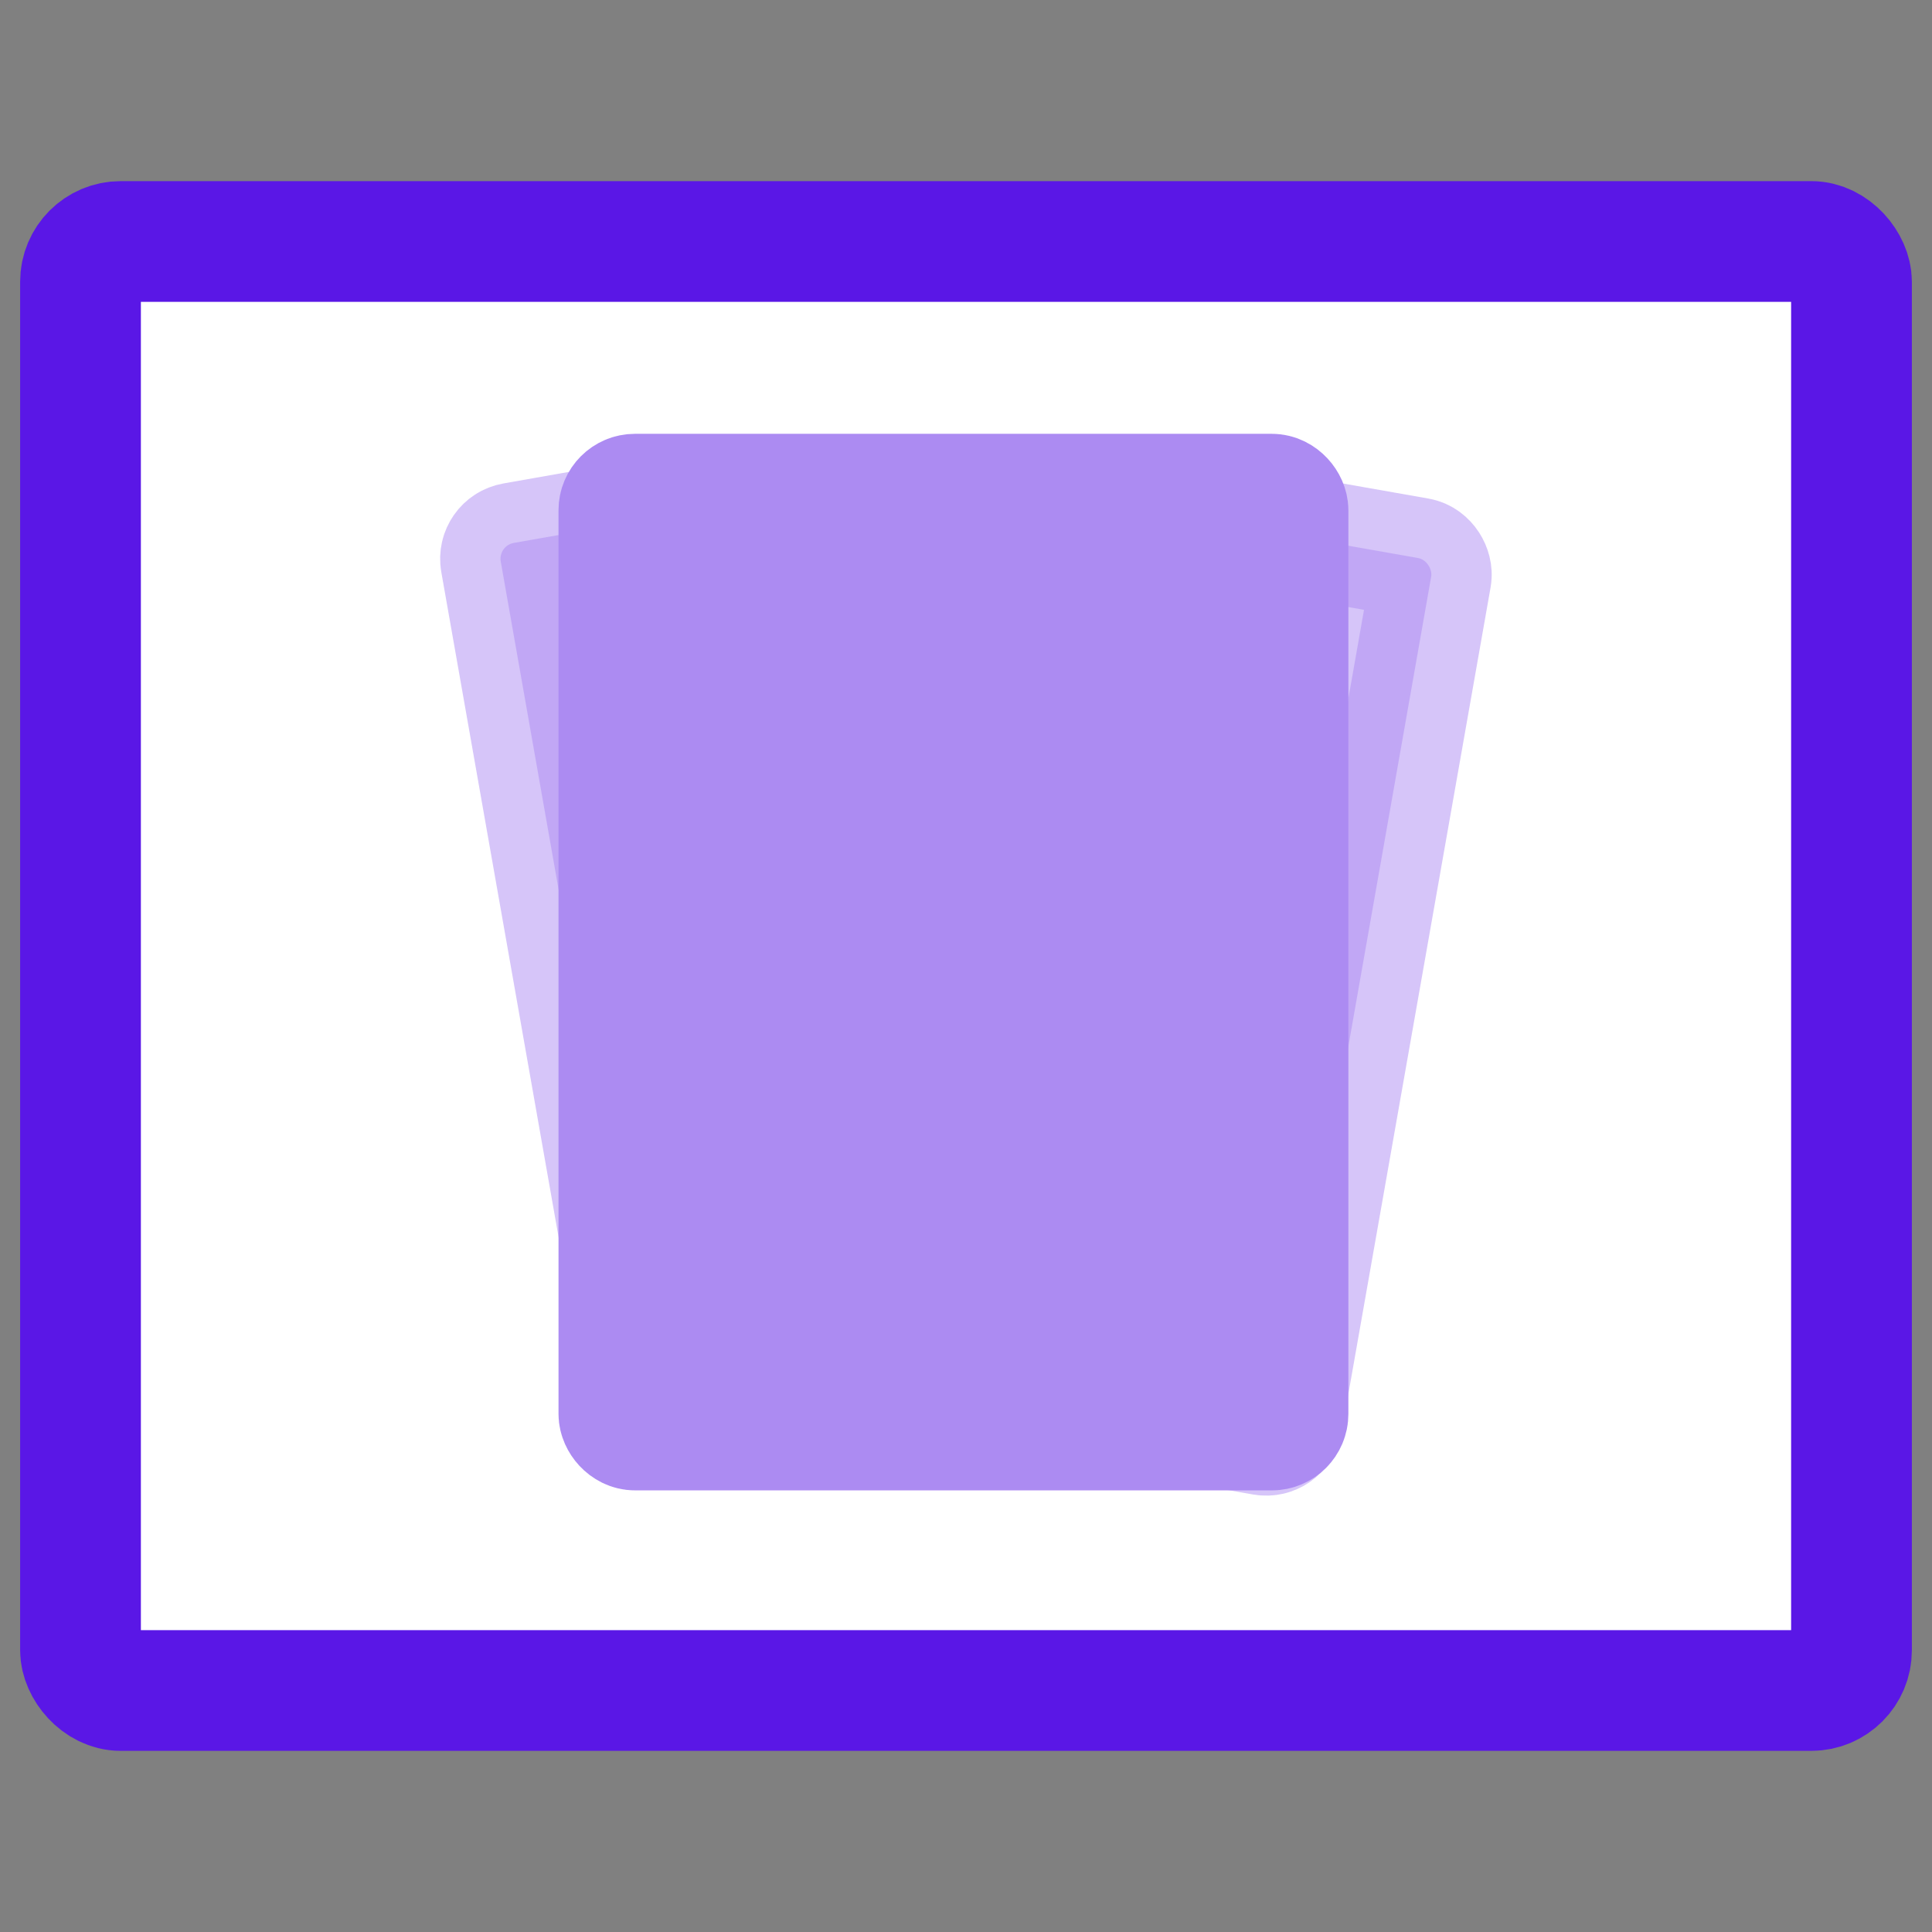 <?xml version="1.0" encoding="UTF-8"?>
<svg xmlns="http://www.w3.org/2000/svg" width="24" height="24" aria-hidden="true">
  <rect width="100%" height="100%" fill="#808080" stroke="none"/>
  <g>
    <rect rx="0.5" stroke-width="1.5" id="svg_1" height="18" width="22" y="3" x="1" stroke="#5a17e6" fill="#fff"></rect>
    <g opacity="0.5" id="svg_9">
      <rect transform="rotate(-10 8.531 11.982)" opacity="0.5" stroke="#5a17e6" rx="0.2" id="svg_3" height="11.062" width="2.812" y="6.451" x="7.125" stroke-width="1.5" fill="#5a17e6"></rect>
      <rect transform="rotate(10 15.469 12.17)" opacity="0.5" stroke="#5a17e6" rx="0.2" id="svg_8" height="11.062" width="2.812" y="6.639" x="14.062" stroke-width="1.5" fill="#5a17e6"></rect>
      <rect rx="0.2" id="svg_7" height="11.625" width="8.312" y="6.139" x="7.688" stroke-width="1.5" stroke="#5a17e6" fill="#5a17e6"></rect>
    </g>
  </g>
</svg>
